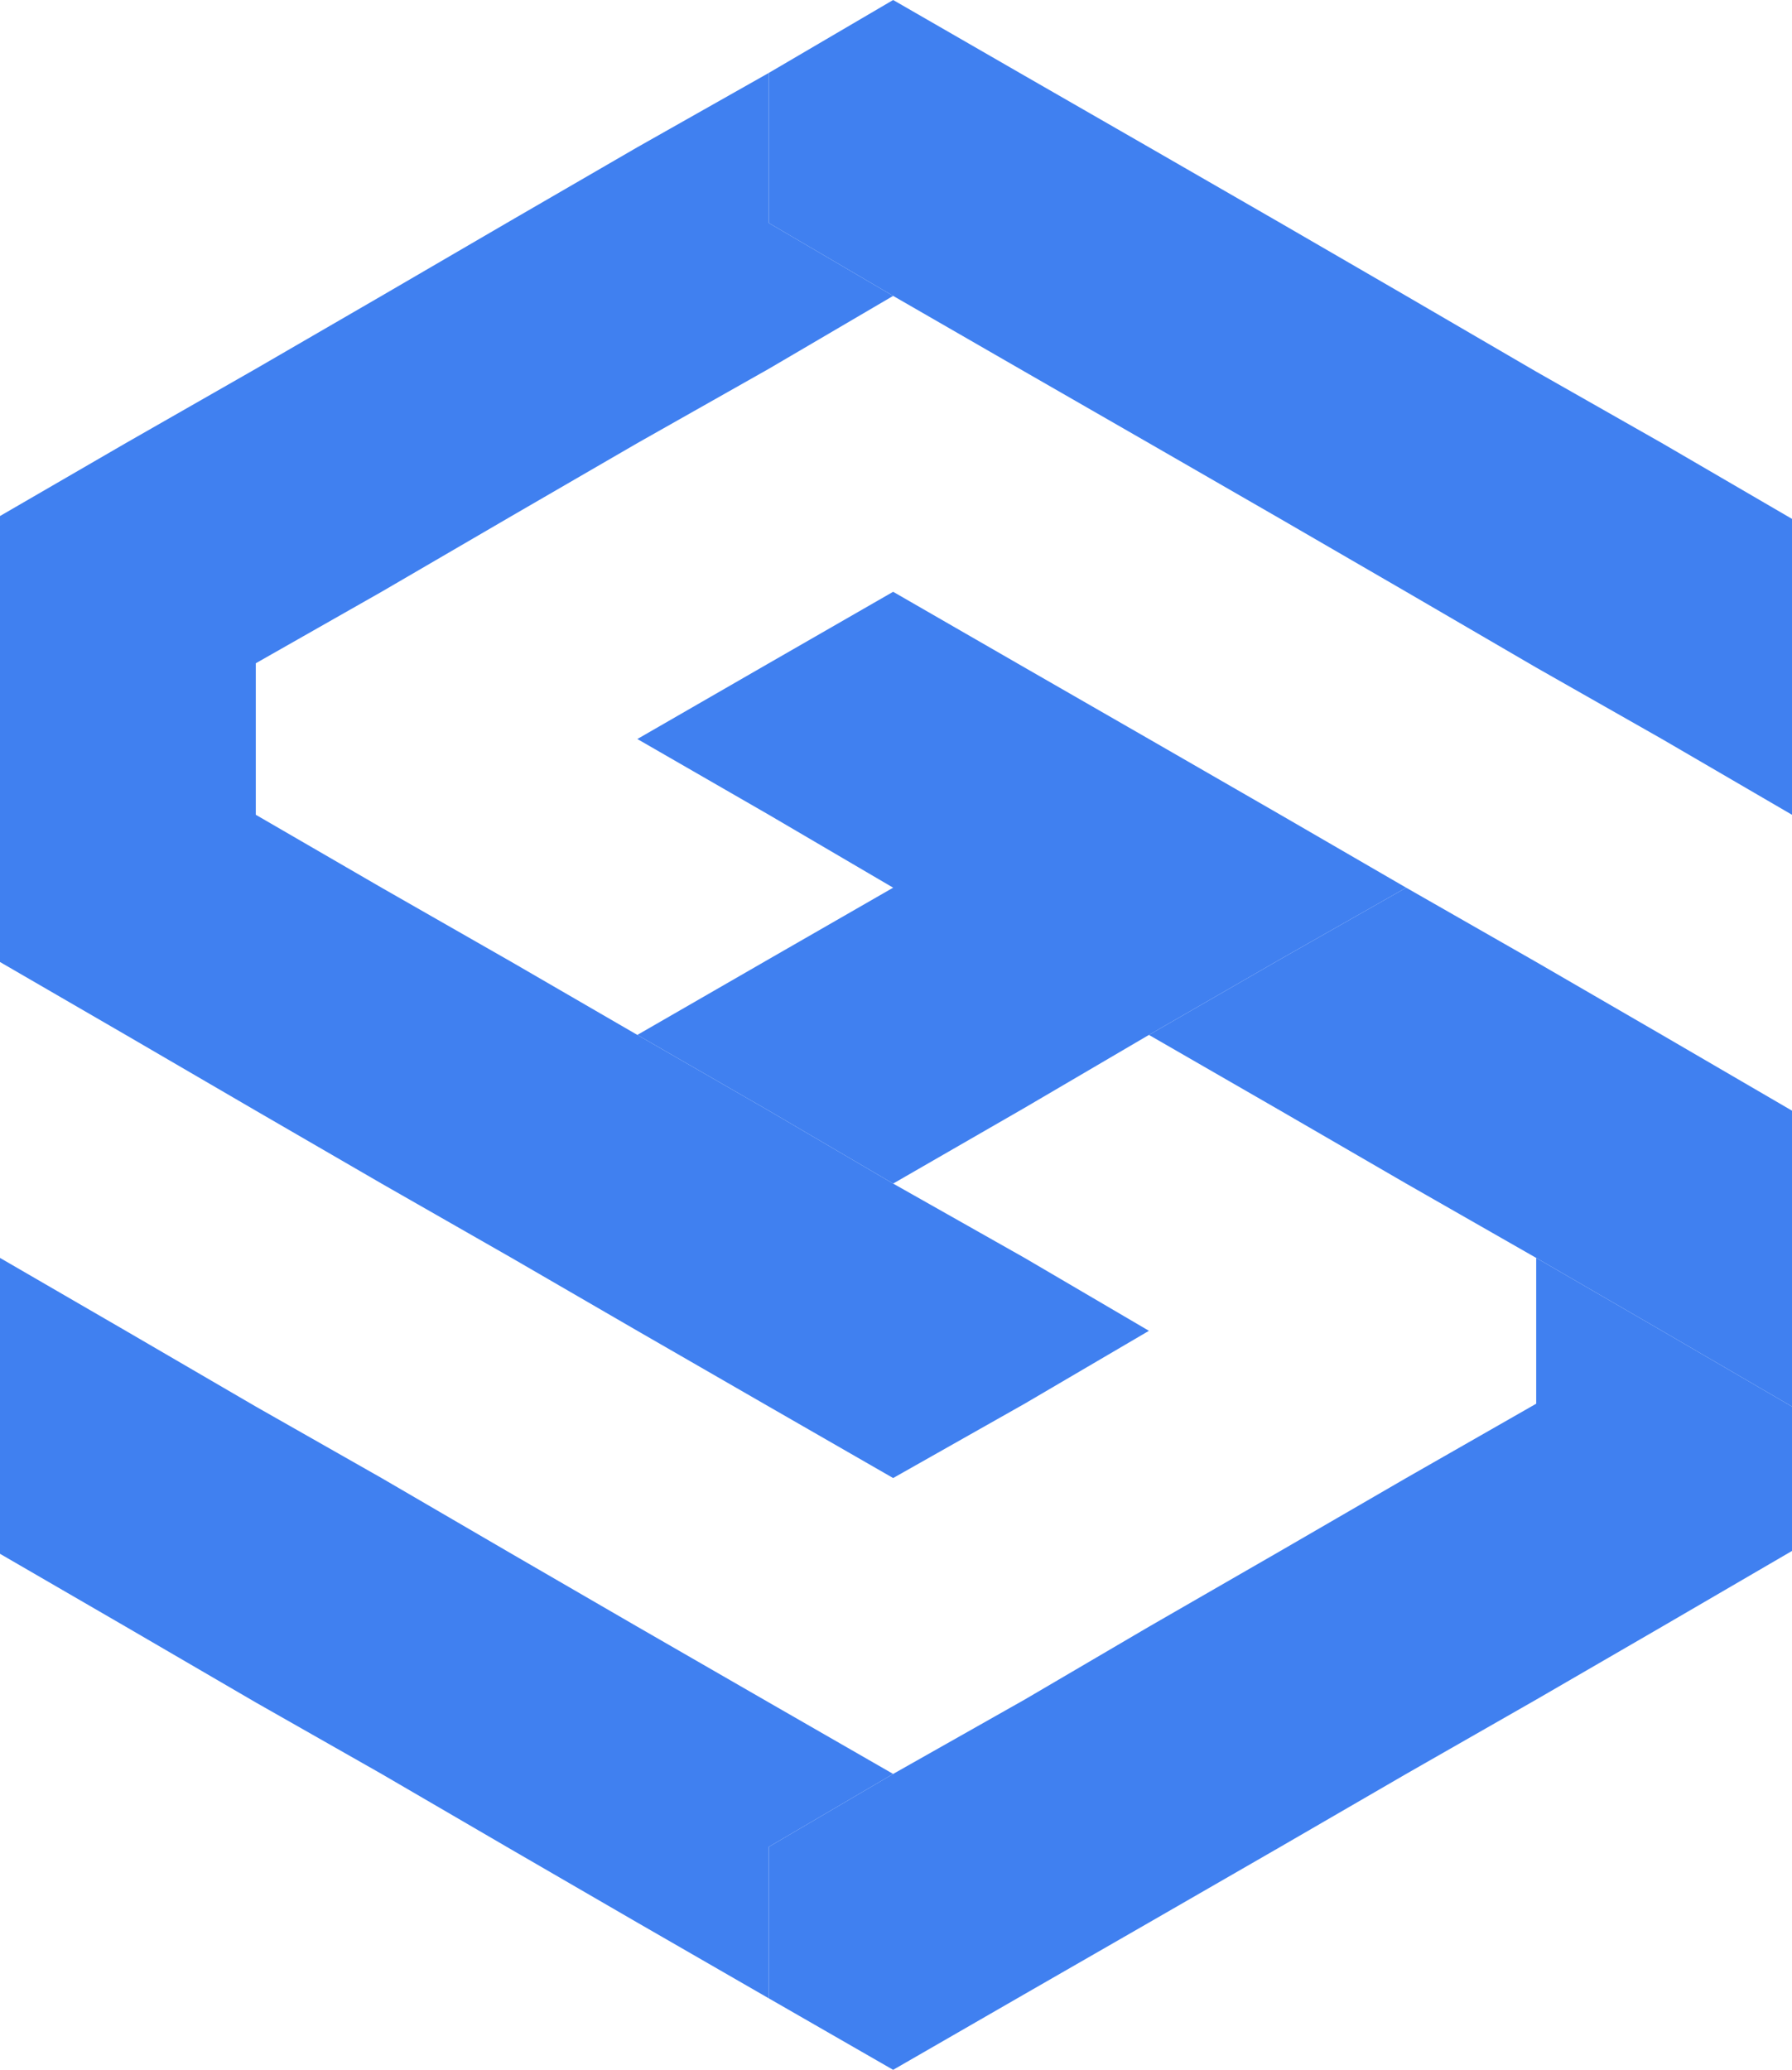 <?xml version="1.0" encoding="UTF-8"?>
<svg id="Layer_1" data-name="Layer 1" xmlns="http://www.w3.org/2000/svg" viewBox="0 0 12.54 14.48">
  <defs>
    <style>
      .cls-1 {
        fill: #4080f0;
      }
    </style>
  </defs>
  <polygon class="cls-1" points="12.54 7.77 12.54 9.84 11.63 9.31 10.75 8.8 9.84 8.28 8.96 7.77 8.04 7.24 8.96 6.71 9.84 6.21 10.75 6.73 11.63 7.24 12.54 7.77"/>
  <polygon class="cls-1" points="12.54 9.84 12.54 10.85 11.63 11.38 10.75 11.89 9.84 12.41 8.96 12.92 8.04 13.45 7.17 13.95 6.25 14.48 5.38 13.98 5.38 12.92 6.25 12.41 7.17 11.89 8.04 11.38 8.96 10.85 9.84 10.34 10.75 9.82 10.75 8.8 11.63 9.31 12.54 9.84"/>
  <polygon class="cls-1" points="8.04 9.31 7.17 9.82 6.25 10.34 5.38 9.84 4.46 9.31 3.58 8.8 2.67 8.28 1.79 7.77 .88 7.24 0 6.73 0 3.61 .88 3.1 1.79 2.58 2.67 2.07 3.58 1.54 4.46 1.03 5.38 .51 5.38 1.56 6.25 2.07 5.38 2.58 4.46 3.1 3.58 3.61 2.67 4.14 1.79 4.64 1.79 5.7 2.67 6.21 3.58 6.73 4.46 7.24 5.38 7.77 6.25 8.28 7.17 8.8 8.04 9.31"/>
  <polygon class="cls-1" points="6.25 12.41 5.38 12.92 5.38 13.98 4.46 13.45 3.58 12.94 2.67 12.41 1.79 11.91 .88 11.38 0 10.87 0 8.8 .88 9.31 1.79 9.84 2.67 10.34 3.58 10.87 4.46 11.38 5.38 11.91 6.25 12.41"/>
  <polygon class="cls-1" points="9.84 6.21 8.96 6.71 8.04 7.24 7.17 7.75 6.25 8.28 5.38 7.77 4.46 7.24 5.38 6.71 6.25 6.21 5.38 5.7 4.46 5.17 5.38 4.64 6.25 4.14 7.17 4.67 8.04 5.17 8.96 5.7 9.84 6.21"/>
  <polygon class="cls-1" points="12.54 3.63 12.54 5.7 11.63 5.17 10.75 4.67 9.84 4.14 8.96 3.63 8.04 3.1 7.17 2.6 6.25 2.07 5.38 1.56 5.38 .51 6.25 0 7.17 .53 8.04 1.03 8.96 1.56 9.84 2.07 10.75 2.6 11.63 3.1 12.54 3.63"/>
</svg>